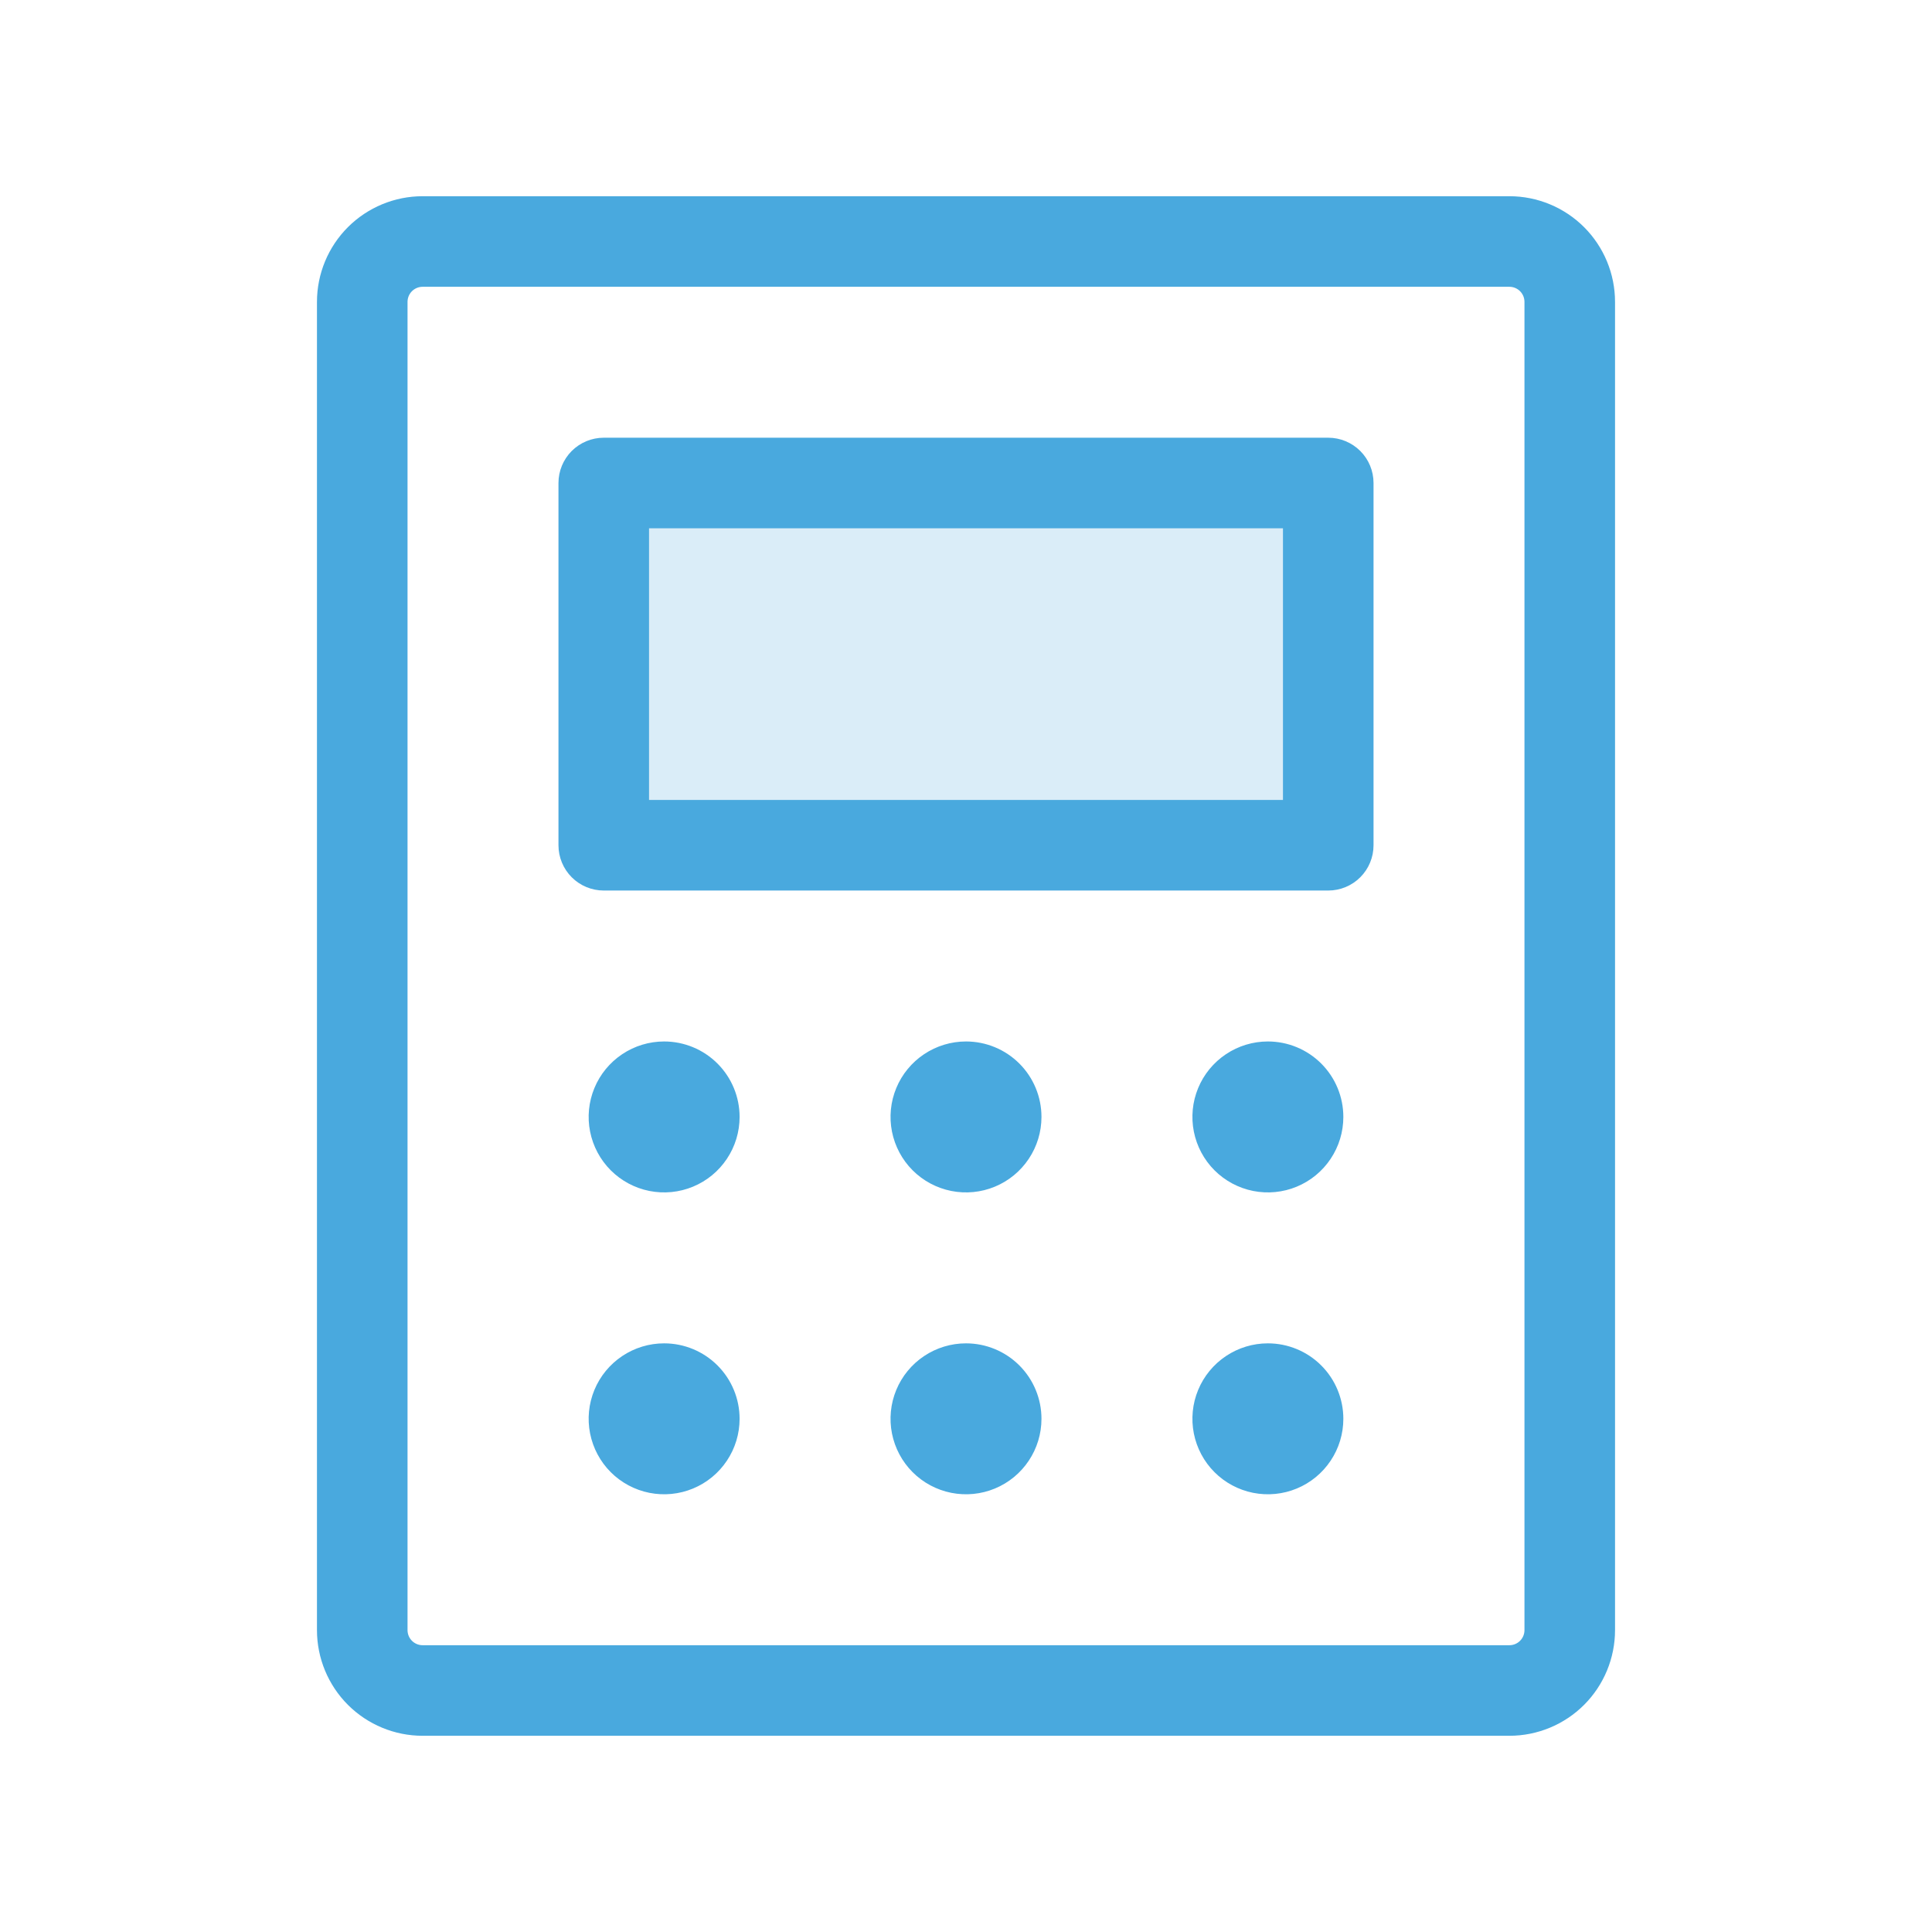 <svg width="80" height="80" viewBox="0 0 80 80" fill="none" xmlns="http://www.w3.org/2000/svg">
<path opacity="0.2" d="M55 20V35H25V20H55Z" fill="#49A9DE"/>
<path d="M55 18.125H25C24.503 18.125 24.026 18.323 23.674 18.674C23.323 19.026 23.125 19.503 23.125 20V35C23.125 35.497 23.323 35.974 23.674 36.326C24.026 36.678 24.503 36.875 25 36.875H55C55.497 36.875 55.974 36.678 56.326 36.326C56.678 35.974 56.875 35.497 56.875 35V20C56.875 19.503 56.678 19.026 56.326 18.674C55.974 18.323 55.497 18.125 55 18.125ZM53.125 33.125H26.875V21.875H53.125V33.125ZM62.5 8.125H17.5C16.34 8.125 15.227 8.586 14.406 9.406C13.586 10.227 13.125 11.34 13.125 12.5V67.5C13.125 68.66 13.586 69.773 14.406 70.594C15.227 71.414 16.34 71.875 17.5 71.875H62.5C63.66 71.875 64.773 71.414 65.594 70.594C66.414 69.773 66.875 68.66 66.875 67.5V12.5C66.875 11.34 66.414 10.227 65.594 9.406C64.773 8.586 63.66 8.125 62.5 8.125ZM63.125 67.5C63.125 67.666 63.059 67.825 62.942 67.942C62.825 68.059 62.666 68.125 62.5 68.125H17.5C17.334 68.125 17.175 68.059 17.058 67.942C16.941 67.825 16.875 67.666 16.875 67.5V12.5C16.875 12.334 16.941 12.175 17.058 12.058C17.175 11.941 17.334 11.875 17.5 11.875H62.5C62.666 11.875 62.825 11.941 62.942 12.058C63.059 12.175 63.125 12.334 63.125 12.5V67.5ZM30.625 46.25C30.625 46.868 30.442 47.472 30.098 47.986C29.755 48.5 29.267 48.901 28.696 49.137C28.125 49.374 27.497 49.435 26.89 49.315C26.284 49.194 25.727 48.897 25.29 48.46C24.853 48.023 24.556 47.466 24.435 46.86C24.314 46.254 24.376 45.625 24.613 45.054C24.849 44.483 25.25 43.995 25.764 43.652C26.278 43.308 26.882 43.125 27.5 43.125C28.329 43.125 29.124 43.454 29.71 44.04C30.296 44.626 30.625 45.421 30.625 46.25ZM43.125 46.25C43.125 46.868 42.942 47.472 42.598 47.986C42.255 48.5 41.767 48.901 41.196 49.137C40.625 49.374 39.996 49.435 39.39 49.315C38.784 49.194 38.227 48.897 37.79 48.46C37.353 48.023 37.056 47.466 36.935 46.86C36.815 46.254 36.876 45.625 37.113 45.054C37.349 44.483 37.75 43.995 38.264 43.652C38.778 43.308 39.382 43.125 40 43.125C40.829 43.125 41.624 43.454 42.21 44.04C42.796 44.626 43.125 45.421 43.125 46.25ZM55.625 46.25C55.625 46.868 55.442 47.472 55.098 47.986C54.755 48.5 54.267 48.901 53.696 49.137C53.125 49.374 52.496 49.435 51.89 49.315C51.284 49.194 50.727 48.897 50.29 48.46C49.853 48.023 49.556 47.466 49.435 46.86C49.315 46.254 49.376 45.625 49.613 45.054C49.849 44.483 50.25 43.995 50.764 43.652C51.278 43.308 51.882 43.125 52.5 43.125C53.329 43.125 54.124 43.454 54.71 44.04C55.296 44.626 55.625 45.421 55.625 46.25ZM30.625 58.75C30.625 59.368 30.442 59.972 30.098 60.486C29.755 61 29.267 61.401 28.696 61.637C28.125 61.874 27.497 61.935 26.89 61.815C26.284 61.694 25.727 61.397 25.29 60.96C24.853 60.523 24.556 59.966 24.435 59.36C24.314 58.754 24.376 58.125 24.613 57.554C24.849 56.983 25.25 56.495 25.764 56.152C26.278 55.808 26.882 55.625 27.5 55.625C28.329 55.625 29.124 55.954 29.71 56.54C30.296 57.126 30.625 57.921 30.625 58.75ZM43.125 58.75C43.125 59.368 42.942 59.972 42.598 60.486C42.255 61 41.767 61.401 41.196 61.637C40.625 61.874 39.996 61.935 39.39 61.815C38.784 61.694 38.227 61.397 37.79 60.96C37.353 60.523 37.056 59.966 36.935 59.36C36.815 58.754 36.876 58.125 37.113 57.554C37.349 56.983 37.75 56.495 38.264 56.152C38.778 55.808 39.382 55.625 40 55.625C40.829 55.625 41.624 55.954 42.21 56.54C42.796 57.126 43.125 57.921 43.125 58.75ZM55.625 58.75C55.625 59.368 55.442 59.972 55.098 60.486C54.755 61 54.267 61.401 53.696 61.637C53.125 61.874 52.496 61.935 51.89 61.815C51.284 61.694 50.727 61.397 50.29 60.96C49.853 60.523 49.556 59.966 49.435 59.36C49.315 58.754 49.376 58.125 49.613 57.554C49.849 56.983 50.25 56.495 50.764 56.152C51.278 55.808 51.882 55.625 52.5 55.625C53.329 55.625 54.124 55.954 54.71 56.54C55.296 57.126 55.625 57.921 55.625 58.75Z" fill="#49A9DE"/>
</svg>
